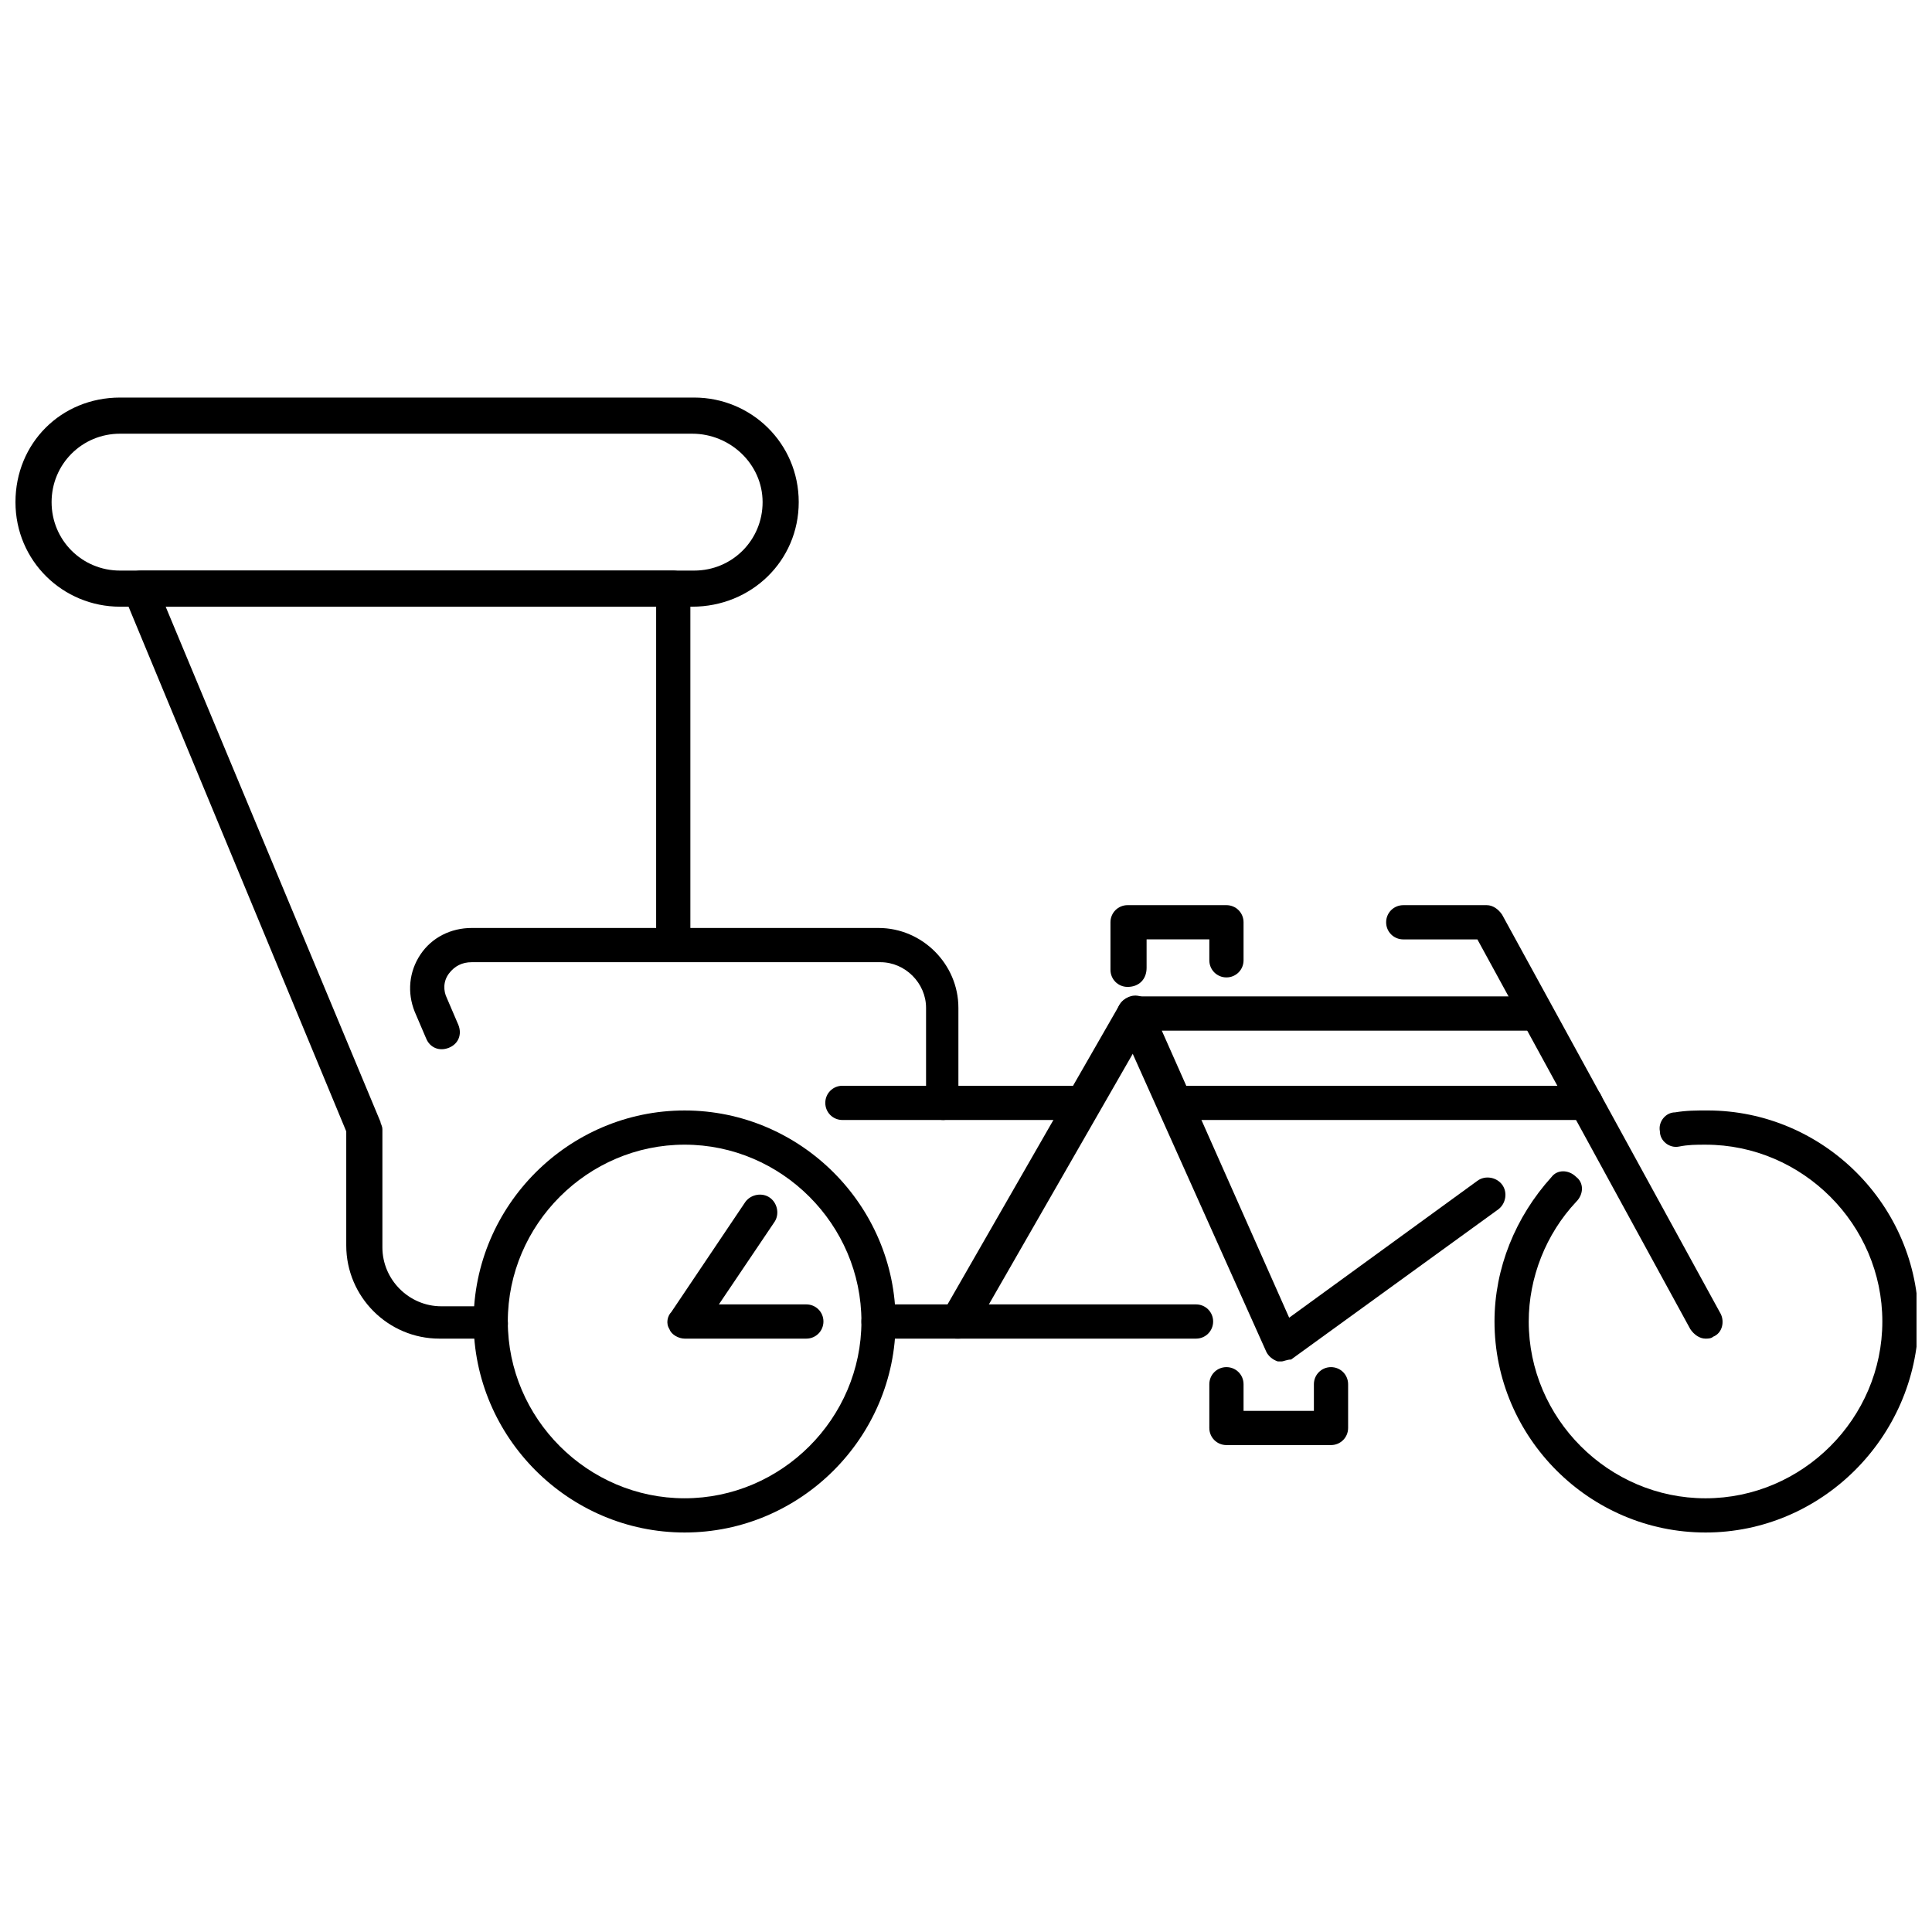 <?xml version="1.0" encoding="UTF-8"?>
<!-- Uploaded to: ICON Repo, www.iconrepo.com, Generator: ICON Repo Mixer Tools -->
<svg width="800px" height="800px" version="1.1" viewBox="144 144 512 512" xmlns="http://www.w3.org/2000/svg">
 <defs>
  <clipPath id="b">
   <path d="m540 438h111.9v113h-111.9z"/>
  </clipPath>
  <clipPath id="a">
   <path d="m148.09 249h207.91v56h-207.91z"/>
  </clipPath>
 </defs>
 <g clip-path="url(#b)">
  <path d="m595.98 550.13c-30.73 0-55.922-25.191-55.922-55.922 0-14.105 5.543-27.711 15.113-38.289 1.512-2.016 4.535-2.016 6.551 0 2.016 1.512 2.016 4.535 0 6.551-8.062 8.566-12.594 20.152-12.594 31.738 0 25.695 21.16 46.855 46.855 46.855s46.855-21.16 46.855-46.855c0-25.695-21.16-46.855-46.855-46.855-2.519 0-4.535 0-7.055 0.504-2.519 0.504-5.039-1.512-5.039-4.031-0.504-2.519 1.512-5.039 4.031-5.039 3.023-0.504 5.543-0.504 8.566-0.504 30.73 0 55.922 25.191 55.922 55.922-0.508 30.734-25.699 55.926-56.43 55.926z"/>
 </g>
 <path d="m325.43 550.13c-30.73 0-55.922-25.191-55.922-55.922 0-30.73 25.191-55.922 55.922-55.922 30.73 0 55.922 25.191 55.922 55.922 0.004 30.73-25.188 55.922-55.922 55.922zm0-102.78c-25.695 0-46.855 21.16-46.855 46.855 0 25.695 21.16 46.855 46.855 46.855 25.695 0 46.855-21.16 46.855-46.855 0-25.695-21.16-46.855-46.855-46.855z"/>
 <path d="m595.98 498.75c-1.512 0-3.023-1.008-4.031-2.519l-56.426-103.28h-19.648c-2.519 0-4.535-2.016-4.535-4.535 0-2.519 2.016-4.535 4.535-4.535h22.168c1.512 0 3.023 1.008 4.031 2.519l57.938 105.8c1.008 2.016 0.504 5.039-2.016 6.047-0.504 0.504-1.512 0.504-2.016 0.504z"/>
 <path d="m483.63 504.79h-1.008c-1.512-0.504-2.519-1.512-3.023-2.519l-39.297-87.66c-0.504-1.512-0.504-3.023 0.504-4.535 1.008-1.512 2.519-2.016 4.031-2.016h104.29c2.519 0 4.535 2.016 4.535 4.535s-2.016 4.535-4.535 4.535h-97.238l33.754 76.074 49.879-36.273c2.016-1.512 5.039-1.008 6.551 1.008s1.008 5.039-1.008 6.551l-54.914 39.801c-1.012-0.004-2.019 0.5-2.519 0.5z"/>
 <path d="m564.24 440.81h-105.3c-2.519 0-4.535-2.016-4.535-4.535 0-2.519 2.016-4.535 4.535-4.535h105.3c2.519 0 4.535 2.016 4.535 4.535-0.004 2.016-2.019 4.535-4.535 4.535z"/>
 <path d="m496.73 526.96h-27.711c-2.519 0-4.535-2.016-4.535-4.535v-11.586c0-2.519 2.016-4.535 4.535-4.535s4.535 2.016 4.535 4.535v7.055h18.641v-7.055c0-2.519 2.016-4.535 4.535-4.535s4.535 2.016 4.535 4.535v11.586c0 2.519-2.016 4.535-4.535 4.535z"/>
 <path d="m442.82 405.54c-2.519 0-4.535-2.016-4.535-4.535v-12.594c0-2.519 2.016-4.535 4.535-4.535h26.199c2.519 0 4.535 2.016 4.535 4.535v10.078c0 2.519-2.016 4.535-4.535 4.535-2.519 0-4.535-2.016-4.535-4.535v-5.543h-16.625v7.559c-0.004 3.019-2.019 5.035-5.039 5.035z"/>
 <path d="m397.98 498.75c-1.008 0-1.512 0-2.519-0.504-2.016-1.512-3.023-4.031-1.512-6.551l46.855-81.617c1.512-2.016 4.031-3.023 6.551-1.512 2.016 1.512 3.023 4.031 1.512 6.551l-46.855 81.617c-1.008 1.512-2.519 2.016-4.031 2.016z"/>
 <path d="m357.68 498.75h-32.242c-1.512 0-3.527-1.008-4.031-2.519-1.008-1.512-0.504-3.527 0.504-4.535l19.648-29.223c1.512-2.016 4.535-2.519 6.551-1.008 2.016 1.512 2.519 4.535 1.008 6.551l-14.609 21.664h23.176c2.519 0 4.535 2.016 4.535 4.535-0.008 2.519-2.019 4.535-4.539 4.535z"/>
 <path d="m431.23 440.81h-63.984c-2.519 0-4.535-2.016-4.535-4.535 0-2.519 2.016-4.535 4.535-4.535h63.984c2.519 0 4.535 2.016 4.535 4.535 0 2.016-2.016 4.535-4.535 4.535z"/>
 <path d="m460.96 498.75h-84.137c-2.519 0-4.535-2.016-4.535-4.535 0-2.519 2.016-4.535 4.535-4.535h84.137c2.519 0 4.535 2.016 4.535 4.535-0.004 2.519-2.019 4.535-4.535 4.535z"/>
 <path d="m274.05 498.75h-13.602c-13.602 0-24.688-11.082-24.688-24.688v-30.23l-58.945-142.07c-0.504-1.512-0.504-3.023 0.504-4.535 1.008-1.512 2.519-2.016 4.031-2.016h141.07c2.519 0 4.535 2.016 4.535 4.535v91.691c0 2.519-2.016 4.535-4.535 4.535-2.519 0-4.535-2.016-4.535-4.535v-86.652h-129.98l56.93 136.53c0 0.504 0.504 1.008 0.504 2.016v31.234c0 8.566 7.055 15.617 15.617 15.617l13.102 0.004c2.519 0 4.535 2.016 4.535 4.535 0 2.519-2.016 4.031-4.535 4.031z"/>
 <g clip-path="url(#a)">
  <path d="m327.45 304.78h-151.64c-15.113 0-27.711-12.09-27.711-27.711 0-15.617 12.09-27.711 27.711-27.711h152.15c15.113 0 27.711 12.09 27.711 27.711-0.004 15.621-12.602 27.711-28.219 27.711zm-151.64-45.844c-10.078 0-18.137 8.062-18.137 18.137 0 10.078 8.062 18.137 18.137 18.137h152.15c10.078 0 18.137-8.062 18.137-18.137-0.004-10.078-8.566-18.137-18.645-18.137z"/>
 </g>
 <path d="m393.95 440.81c-2.519 0-4.535-2.016-4.535-4.535v-25.191c0-6.551-5.543-12.09-12.09-12.09h-108.32c-2.519 0-4.535 1.008-6.047 3.023-1.512 2.016-1.512 4.535-0.504 6.551l3.023 7.055c1.008 2.519 0 5.039-2.519 6.047-2.519 1.008-5.039 0-6.047-2.519l-3.019-7.059c-2.016-5.039-1.512-10.578 1.512-15.113 3.023-4.535 8.062-7.055 13.602-7.055h107.82c11.586 0 21.16 9.574 21.16 21.16v25.191c0.504 2.016-1.512 4.535-4.031 4.535z"/>
</svg>